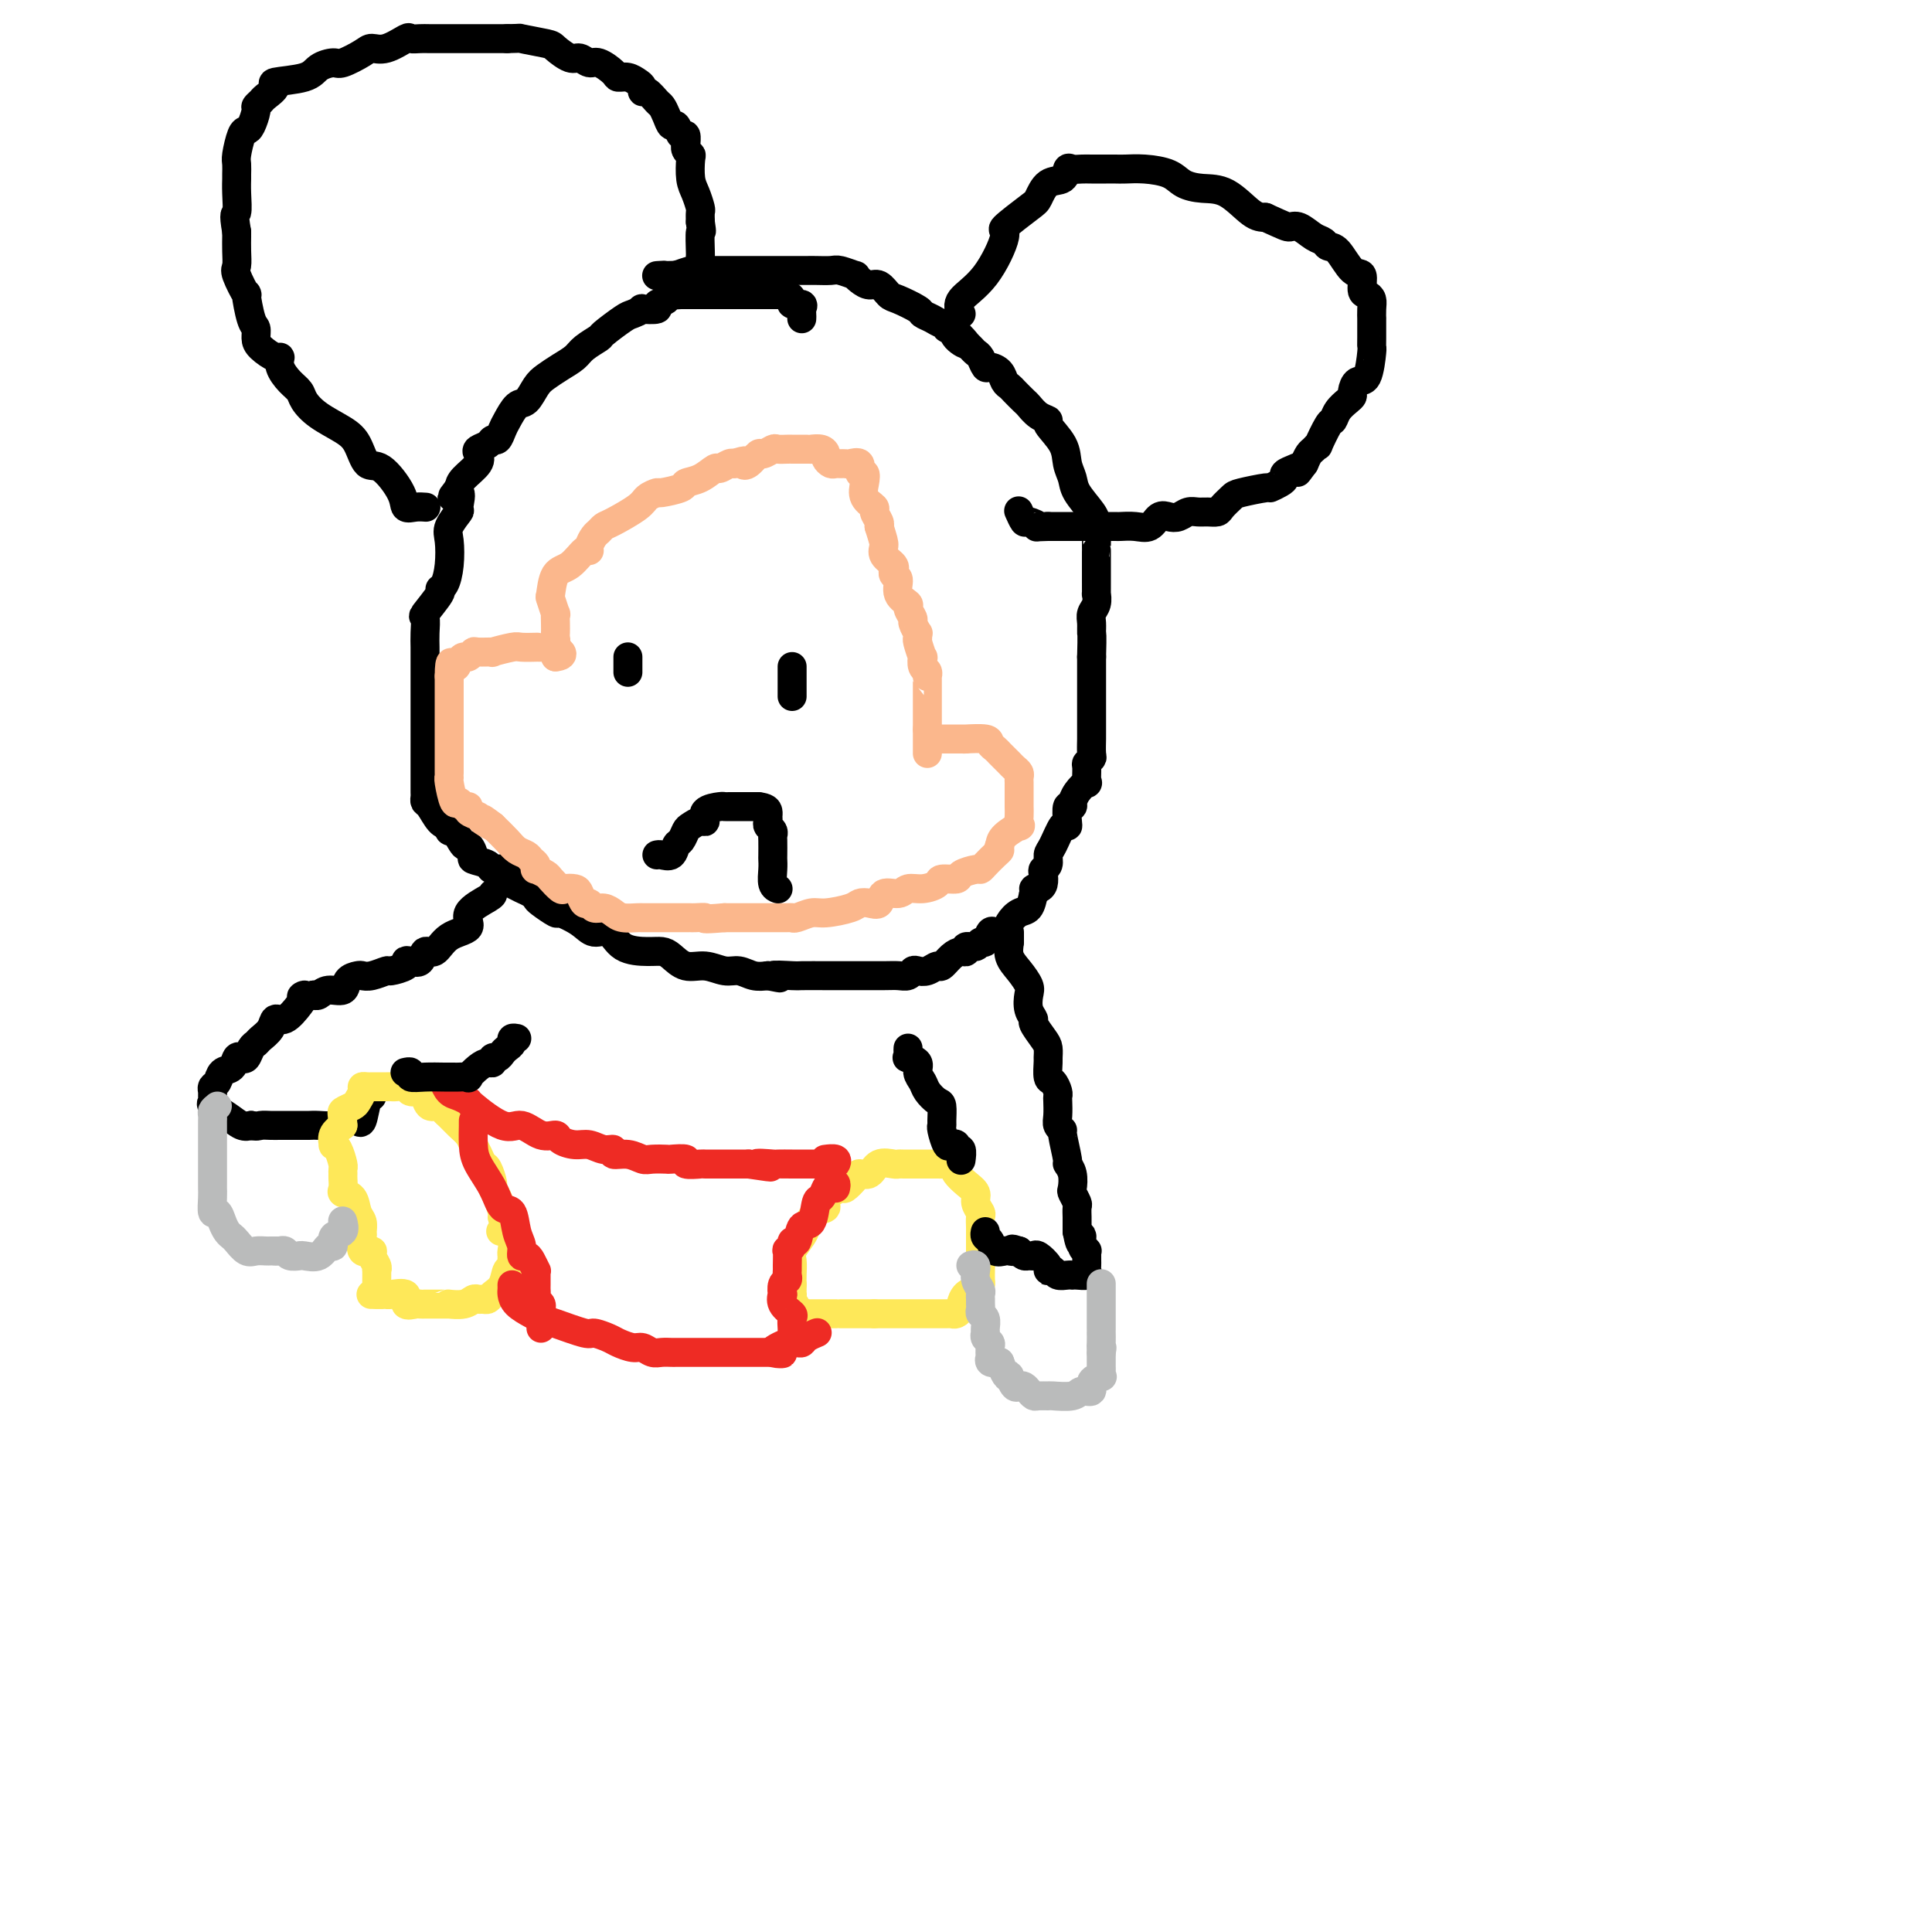 <svg viewBox='0 0 400 400' version='1.1' xmlns='http://www.w3.org/2000/svg' xmlns:xlink='http://www.w3.org/1999/xlink'><g fill='none' stroke='#000000' stroke-width='6' stroke-linecap='round' stroke-linejoin='round'><path d='M166,66c0.017,-0.341 0.033,-0.683 0,-1c-0.033,-0.317 -0.117,-0.611 0,-1c0.117,-0.389 0.435,-0.875 0,-1c-0.435,-0.125 -1.622,0.110 -2,0c-0.378,-0.110 0.053,-0.565 0,-1c-0.053,-0.435 -0.592,-0.849 -1,-1c-0.408,-0.151 -0.687,-0.041 -1,0c-0.313,0.041 -0.660,0.011 -1,0c-0.340,-0.011 -0.674,-0.003 -1,0c-0.326,0.003 -0.645,0.001 -1,0c-0.355,-0.001 -0.746,-0.000 -1,0c-0.254,0.000 -0.370,0.000 -1,0c-0.630,-0.000 -1.775,-0.000 -2,0c-0.225,0.000 0.471,0.000 0,0c-0.471,-0.000 -2.110,-0.000 -3,0c-0.890,0.000 -1.031,0.000 -1,0c0.031,-0.000 0.233,-0.000 0,0c-0.233,0.000 -0.902,0.000 -2,0c-1.098,-0.000 -2.624,-0.000 -3,0c-0.376,0.000 0.399,0.000 0,0c-0.399,-0.000 -1.971,-0.000 -3,0c-1.029,0.000 -1.514,0.000 -2,0'/><path d='M141,61c-3.948,0.182 -2.818,0.636 -3,1c-0.182,0.364 -1.677,0.637 -2,1c-0.323,0.363 0.527,0.816 0,1c-0.527,0.184 -2.429,0.098 -3,0c-0.571,-0.098 0.189,-0.210 0,0c-0.189,0.210 -1.329,0.742 -2,1c-0.671,0.258 -0.875,0.243 -2,1c-1.125,0.757 -3.172,2.286 -4,3c-0.828,0.714 -0.438,0.614 -1,1c-0.562,0.386 -2.076,1.257 -3,2c-0.924,0.743 -1.259,1.359 -2,2c-0.741,0.641 -1.889,1.308 -3,2c-1.111,0.692 -2.185,1.411 -3,2c-0.815,0.589 -1.370,1.049 -2,2c-0.630,0.951 -1.335,2.392 -2,3c-0.665,0.608 -1.292,0.383 -2,1c-0.708,0.617 -1.498,2.077 -2,3c-0.502,0.923 -0.716,1.308 -1,2c-0.284,0.692 -0.637,1.690 -1,2c-0.363,0.310 -0.735,-0.070 -1,0c-0.265,0.070 -0.421,0.589 -1,1c-0.579,0.411 -1.581,0.715 -2,1c-0.419,0.285 -0.257,0.551 0,1c0.257,0.449 0.608,1.083 0,2c-0.608,0.917 -2.174,2.119 -3,3c-0.826,0.881 -0.913,1.440 -1,2'/><path d='M95,101c-2.776,3.608 -0.716,1.128 0,1c0.716,-0.128 0.087,2.096 0,3c-0.087,0.904 0.366,0.487 0,1c-0.366,0.513 -1.553,1.955 -2,3c-0.447,1.045 -0.155,1.691 0,3c0.155,1.309 0.174,3.280 0,5c-0.174,1.720 -0.540,3.191 -1,4c-0.460,0.809 -1.013,0.958 -1,1c0.013,0.042 0.592,-0.021 0,1c-0.592,1.021 -2.355,3.127 -3,4c-0.645,0.873 -0.173,0.513 0,1c0.173,0.487 0.046,1.821 0,3c-0.046,1.179 -0.012,2.204 0,3c0.012,0.796 0.003,1.362 0,2c-0.003,0.638 -0.001,1.349 0,2c0.001,0.651 0.000,1.242 0,2c-0.000,0.758 -0.000,1.682 0,3c0.000,1.318 0.000,3.029 0,4c-0.000,0.971 -0.000,1.202 0,2c0.000,0.798 -0.000,2.162 0,3c0.000,0.838 0.000,1.148 0,2c-0.000,0.852 -0.000,2.245 0,3c0.000,0.755 0.000,0.870 0,1c-0.000,0.130 -0.001,0.273 0,1c0.001,0.727 0.002,2.038 0,3c-0.002,0.962 -0.009,1.575 0,2c0.009,0.425 0.033,0.664 0,1c-0.033,0.336 -0.122,0.771 0,1c0.122,0.229 0.456,0.254 1,1c0.544,0.746 1.298,2.213 2,3c0.702,0.787 1.351,0.893 2,1'/><path d='M93,171c0.742,1.206 0.098,1.219 0,1c-0.098,-0.219 0.349,-0.672 1,0c0.651,0.672 1.506,2.470 2,3c0.494,0.530 0.627,-0.208 1,0c0.373,0.208 0.987,1.360 1,2c0.013,0.640 -0.575,0.767 0,1c0.575,0.233 2.314,0.573 3,1c0.686,0.427 0.319,0.940 1,1c0.681,0.060 2.410,-0.335 3,0c0.590,0.335 0.043,1.400 0,2c-0.043,0.600 0.420,0.737 1,1c0.580,0.263 1.277,0.653 2,1c0.723,0.347 1.472,0.652 2,1c0.528,0.348 0.834,0.740 1,1c0.166,0.260 0.193,0.390 1,1c0.807,0.610 2.394,1.702 3,2c0.606,0.298 0.232,-0.197 1,0c0.768,0.197 2.677,1.086 4,2c1.323,0.914 2.059,1.852 3,2c0.941,0.148 2.086,-0.495 3,0c0.914,0.495 1.598,2.126 3,3c1.402,0.874 3.522,0.989 5,1c1.478,0.011 2.314,-0.084 3,0c0.686,0.084 1.222,0.347 2,1c0.778,0.653 1.797,1.695 3,2c1.203,0.305 2.590,-0.128 4,0c1.410,0.128 2.842,0.818 4,1c1.158,0.182 2.043,-0.143 3,0c0.957,0.143 1.988,0.755 3,1c1.012,0.245 2.006,0.122 3,0'/><path d='M159,202c4.637,0.928 1.231,0.249 1,0c-0.231,-0.249 2.714,-0.067 4,0c1.286,0.067 0.913,0.018 2,0c1.087,-0.018 3.636,-0.005 5,0c1.364,0.005 1.545,0.001 2,0c0.455,-0.001 1.185,-0.001 2,0c0.815,0.001 1.713,0.001 2,0c0.287,-0.001 -0.039,-0.004 1,0c1.039,0.004 3.444,0.015 5,0c1.556,-0.015 2.265,-0.055 3,0c0.735,0.055 1.496,0.207 2,0c0.504,-0.207 0.750,-0.772 1,-1c0.250,-0.228 0.504,-0.120 1,0c0.496,0.120 1.236,0.252 2,0c0.764,-0.252 1.554,-0.890 2,-1c0.446,-0.110 0.548,0.306 1,0c0.452,-0.306 1.252,-1.335 2,-2c0.748,-0.665 1.443,-0.967 2,-1c0.557,-0.033 0.975,0.203 1,0c0.025,-0.203 -0.344,-0.847 0,-1c0.344,-0.153 1.402,0.183 2,0c0.598,-0.183 0.738,-0.887 1,-1c0.262,-0.113 0.648,0.363 1,0c0.352,-0.363 0.671,-1.567 1,-2c0.329,-0.433 0.668,-0.095 1,0c0.332,0.095 0.656,-0.053 1,0c0.344,0.053 0.708,0.307 1,0c0.292,-0.307 0.511,-1.175 1,-2c0.489,-0.825 1.247,-1.607 2,-2c0.753,-0.393 1.501,-0.398 2,-1c0.499,-0.602 0.750,-1.801 1,-3'/><path d='M214,185c0.883,-1.473 0.092,-1.154 0,-1c-0.092,0.154 0.515,0.144 1,0c0.485,-0.144 0.847,-0.424 1,-1c0.153,-0.576 0.095,-1.450 0,-2c-0.095,-0.550 -0.229,-0.775 0,-1c0.229,-0.225 0.822,-0.449 1,-1c0.178,-0.551 -0.057,-1.430 0,-2c0.057,-0.570 0.407,-0.830 1,-2c0.593,-1.170 1.431,-3.251 2,-4c0.569,-0.749 0.871,-0.166 1,0c0.129,0.166 0.087,-0.084 0,-1c-0.087,-0.916 -0.218,-2.500 0,-3c0.218,-0.500 0.784,0.082 1,0c0.216,-0.082 0.082,-0.828 0,-1c-0.082,-0.172 -0.113,0.231 0,0c0.113,-0.231 0.369,-1.094 1,-2c0.631,-0.906 1.637,-1.854 2,-2c0.363,-0.146 0.083,0.510 0,0c-0.083,-0.510 0.030,-2.186 0,-3c-0.030,-0.814 -0.204,-0.767 0,-1c0.204,-0.233 0.787,-0.747 1,-1c0.213,-0.253 0.057,-0.245 0,-1c-0.057,-0.755 -0.015,-2.271 0,-3c0.015,-0.729 0.004,-0.669 0,-1c-0.004,-0.331 -0.001,-1.052 0,-2c0.001,-0.948 0.000,-2.122 0,-3c-0.000,-0.878 -0.000,-1.459 0,-2c0.000,-0.541 0.000,-1.042 0,-2c-0.000,-0.958 -0.000,-2.373 0,-3c0.000,-0.627 0.000,-0.465 0,-1c-0.000,-0.535 -0.000,-1.768 0,-3'/><path d='M226,136c0.150,-5.060 0.026,-4.709 0,-5c-0.026,-0.291 0.046,-1.225 0,-2c-0.046,-0.775 -0.208,-1.391 0,-2c0.208,-0.609 0.788,-1.211 1,-2c0.212,-0.789 0.057,-1.767 0,-2c-0.057,-0.233 -0.015,0.277 0,0c0.015,-0.277 0.004,-1.341 0,-3c-0.004,-1.659 -0.002,-3.913 0,-5c0.002,-1.087 0.004,-1.008 0,-1c-0.004,0.008 -0.014,-0.056 0,-1c0.014,-0.944 0.053,-2.769 0,-4c-0.053,-1.231 -0.197,-1.868 -1,-3c-0.803,-1.132 -2.265,-2.759 -3,-4c-0.735,-1.241 -0.742,-2.097 -1,-3c-0.258,-0.903 -0.768,-1.851 -1,-3c-0.232,-1.149 -0.184,-2.497 -1,-4c-0.816,-1.503 -2.494,-3.161 -3,-4c-0.506,-0.839 0.159,-0.858 0,-1c-0.159,-0.142 -1.142,-0.405 -2,-1c-0.858,-0.595 -1.592,-1.520 -2,-2c-0.408,-0.480 -0.489,-0.513 -1,-1c-0.511,-0.487 -1.450,-1.427 -2,-2c-0.550,-0.573 -0.711,-0.779 -1,-1c-0.289,-0.221 -0.707,-0.458 -1,-1c-0.293,-0.542 -0.460,-1.388 -1,-2c-0.540,-0.612 -1.454,-0.990 -2,-1c-0.546,-0.010 -0.724,0.348 -1,0c-0.276,-0.348 -0.651,-1.403 -1,-2c-0.349,-0.597 -0.671,-0.738 -1,-1c-0.329,-0.262 -0.665,-0.646 -1,-1c-0.335,-0.354 -0.667,-0.677 -1,-1'/><path d='M200,71c-2.984,-3.222 -0.445,-0.776 0,0c0.445,0.776 -1.204,-0.117 -2,-1c-0.796,-0.883 -0.741,-1.756 -1,-2c-0.259,-0.244 -0.833,0.142 -1,0c-0.167,-0.142 0.074,-0.810 0,-1c-0.074,-0.190 -0.464,0.100 -1,0c-0.536,-0.100 -1.218,-0.589 -2,-1c-0.782,-0.411 -1.666,-0.745 -2,-1c-0.334,-0.255 -0.120,-0.432 -1,-1c-0.880,-0.568 -2.855,-1.528 -4,-2c-1.145,-0.472 -1.460,-0.456 -2,-1c-0.540,-0.544 -1.305,-1.647 -2,-2c-0.695,-0.353 -1.321,0.045 -2,0c-0.679,-0.045 -1.413,-0.534 -2,-1c-0.587,-0.466 -1.029,-0.909 -1,-1c0.029,-0.091 0.528,0.172 0,0c-0.528,-0.172 -2.084,-0.778 -3,-1c-0.916,-0.222 -1.190,-0.059 -2,0c-0.810,0.059 -2.154,0.016 -3,0c-0.846,-0.016 -1.194,-0.004 -2,0c-0.806,0.004 -2.070,0.001 -3,0c-0.930,-0.001 -1.527,-0.000 -2,0c-0.473,0.000 -0.822,0.000 -2,0c-1.178,-0.000 -3.186,-0.000 -4,0c-0.814,0.000 -0.436,0.000 -1,0c-0.564,-0.000 -2.072,-0.001 -3,0c-0.928,0.001 -1.276,0.003 -2,0c-0.724,-0.003 -1.823,-0.011 -3,0c-1.177,0.011 -2.432,0.041 -3,0c-0.568,-0.041 -0.448,-0.155 -1,0c-0.552,0.155 -1.776,0.577 -3,1'/><path d='M140,57c-5.956,0.156 -3.844,0.044 -3,0c0.844,-0.044 0.422,-0.022 0,0'/><path d='M88,105c0.167,0.014 0.333,0.027 0,0c-0.333,-0.027 -1.167,-0.095 -2,0c-0.833,0.095 -1.665,0.352 -2,0c-0.335,-0.352 -0.174,-1.315 -1,-3c-0.826,-1.685 -2.640,-4.092 -4,-5c-1.360,-0.908 -2.266,-0.316 -3,-1c-0.734,-0.684 -1.295,-2.645 -2,-4c-0.705,-1.355 -1.553,-2.105 -3,-3c-1.447,-0.895 -3.491,-1.934 -5,-3c-1.509,-1.066 -2.481,-2.160 -3,-3c-0.519,-0.840 -0.585,-1.425 -1,-2c-0.415,-0.575 -1.179,-1.141 -2,-2c-0.821,-0.859 -1.698,-2.012 -2,-3c-0.302,-0.988 -0.028,-1.813 0,-2c0.028,-0.187 -0.191,0.263 -1,0c-0.809,-0.263 -2.207,-1.239 -3,-2c-0.793,-0.761 -0.981,-1.307 -1,-2c-0.019,-0.693 0.131,-1.534 0,-2c-0.131,-0.466 -0.543,-0.557 -1,-2c-0.457,-1.443 -0.960,-4.237 -1,-5c-0.040,-0.763 0.381,0.507 0,0c-0.381,-0.507 -1.566,-2.791 -2,-4c-0.434,-1.209 -0.116,-1.345 0,-2c0.116,-0.655 0.031,-1.830 0,-3c-0.031,-1.170 -0.009,-2.334 0,-3c0.009,-0.666 0.004,-0.833 0,-1'/><path d='M49,48c-0.773,-4.422 -0.207,-3.479 0,-4c0.207,-0.521 0.055,-2.508 0,-4c-0.055,-1.492 -0.012,-2.491 0,-3c0.012,-0.509 -0.008,-0.528 0,-1c0.008,-0.472 0.043,-1.395 0,-2c-0.043,-0.605 -0.165,-0.891 0,-2c0.165,-1.109 0.618,-3.043 1,-4c0.382,-0.957 0.694,-0.939 1,-1c0.306,-0.061 0.605,-0.200 1,-1c0.395,-0.800 0.885,-2.259 1,-3c0.115,-0.741 -0.146,-0.762 0,-1c0.146,-0.238 0.701,-0.693 1,-1c0.299,-0.307 0.344,-0.467 1,-1c0.656,-0.533 1.923,-1.439 2,-2c0.077,-0.561 -1.037,-0.775 0,-1c1.037,-0.225 4.225,-0.459 6,-1c1.775,-0.541 2.138,-1.389 3,-2c0.862,-0.611 2.224,-0.985 3,-1c0.776,-0.015 0.965,0.328 2,0c1.035,-0.328 2.917,-1.328 4,-2c1.083,-0.672 1.368,-1.017 2,-1c0.632,0.017 1.609,0.397 3,0c1.391,-0.397 3.194,-1.570 4,-2c0.806,-0.430 0.615,-0.115 1,0c0.385,0.115 1.347,0.031 2,0c0.653,-0.031 0.997,-0.008 2,0c1.003,0.008 2.667,0.002 4,0c1.333,-0.002 2.337,-0.001 3,0c0.663,0.001 0.986,0.000 2,0c1.014,-0.000 2.718,-0.000 4,0c1.282,0.000 2.141,0.000 3,0'/><path d='M105,8c3.646,-0.053 2.261,-0.187 3,0c0.739,0.187 3.602,0.695 5,1c1.398,0.305 1.332,0.406 2,1c0.668,0.594 2.071,1.682 3,2c0.929,0.318 1.386,-0.135 2,0c0.614,0.135 1.386,0.858 2,1c0.614,0.142 1.071,-0.299 2,0c0.929,0.299 2.330,1.337 3,2c0.670,0.663 0.610,0.953 1,1c0.390,0.047 1.231,-0.147 2,0c0.769,0.147 1.467,0.635 2,1c0.533,0.365 0.902,0.608 1,1c0.098,0.392 -0.076,0.934 0,1c0.076,0.066 0.402,-0.342 1,0c0.598,0.342 1.470,1.434 2,2c0.530,0.566 0.719,0.605 1,1c0.281,0.395 0.653,1.148 1,2c0.347,0.852 0.667,1.805 1,2c0.333,0.195 0.678,-0.369 1,0c0.322,0.369 0.621,1.671 1,2c0.379,0.329 0.837,-0.315 1,0c0.163,0.315 0.030,1.587 0,2c-0.030,0.413 0.044,-0.034 0,0c-0.044,0.034 -0.205,0.550 0,1c0.205,0.450 0.777,0.835 1,1c0.223,0.165 0.098,0.109 0,1c-0.098,0.891 -0.170,2.728 0,4c0.170,1.272 0.582,1.980 1,3c0.418,1.020 0.843,2.351 1,3c0.157,0.649 0.045,0.614 0,1c-0.045,0.386 -0.022,1.193 0,2'/><path d='M145,46c0.464,3.003 0.124,1.511 0,2c-0.124,0.489 -0.033,2.958 0,4c0.033,1.042 0.009,0.658 0,1c-0.009,0.342 -0.002,1.411 0,2c0.002,0.589 0.001,0.697 0,1c-0.001,0.303 -0.000,0.801 0,1c0.000,0.199 0.000,0.100 0,0'/><path d='M199,65c-0.435,-0.936 -0.870,-1.872 0,-3c0.870,-1.128 3.045,-2.447 5,-5c1.955,-2.553 3.692,-6.341 4,-8c0.308,-1.659 -0.811,-1.189 0,-2c0.811,-0.811 3.551,-2.904 5,-4c1.449,-1.096 1.606,-1.194 2,-2c0.394,-0.806 1.026,-2.321 2,-3c0.974,-0.679 2.290,-0.522 3,-1c0.710,-0.478 0.813,-1.592 1,-2c0.187,-0.408 0.459,-0.109 1,0c0.541,0.109 1.351,0.029 2,0c0.649,-0.029 1.137,-0.008 2,0c0.863,0.008 2.100,0.004 3,0c0.900,-0.004 1.461,-0.009 2,0c0.539,0.009 1.056,0.030 2,0c0.944,-0.030 2.316,-0.113 4,0c1.684,0.113 3.679,0.423 5,1c1.321,0.577 1.967,1.423 3,2c1.033,0.577 2.452,0.887 4,1c1.548,0.113 3.224,0.031 5,1c1.776,0.969 3.650,2.991 5,4c1.350,1.009 2.175,1.004 3,1'/><path d='M262,45c4.146,1.875 4.511,2.061 5,2c0.489,-0.061 1.103,-0.370 2,0c0.897,0.370 2.078,1.421 3,2c0.922,0.579 1.586,0.688 2,1c0.414,0.312 0.580,0.826 1,1c0.420,0.174 1.096,0.008 2,1c0.904,0.992 2.036,3.144 3,4c0.964,0.856 1.761,0.417 2,1c0.239,0.583 -0.080,2.189 0,3c0.080,0.811 0.557,0.827 1,1c0.443,0.173 0.851,0.504 1,1c0.149,0.496 0.040,1.156 0,2c-0.040,0.844 -0.010,1.871 0,2c0.010,0.129 0.001,-0.641 0,0c-0.001,0.641 0.007,2.692 0,4c-0.007,1.308 -0.030,1.874 0,2c0.030,0.126 0.114,-0.187 0,1c-0.114,1.187 -0.425,3.876 -1,5c-0.575,1.124 -1.415,0.685 -2,1c-0.585,0.315 -0.917,1.384 -1,2c-0.083,0.616 0.081,0.777 0,1c-0.081,0.223 -0.408,0.506 -1,1c-0.592,0.494 -1.450,1.200 -2,2c-0.550,0.800 -0.791,1.696 -1,2c-0.209,0.304 -0.385,0.017 -1,1c-0.615,0.983 -1.670,3.236 -2,4c-0.330,0.764 0.066,0.040 0,0c-0.066,-0.040 -0.595,0.605 -1,1c-0.405,0.395 -0.687,0.542 -1,1c-0.313,0.458 -0.656,1.229 -1,2'/><path d='M270,96c-2.210,3.024 -1.235,1.583 -1,1c0.235,-0.583 -0.271,-0.310 -1,0c-0.729,0.310 -1.683,0.657 -2,1c-0.317,0.343 0.003,0.684 0,1c-0.003,0.316 -0.328,0.609 -1,1c-0.672,0.391 -1.690,0.882 -2,1c-0.310,0.118 0.086,-0.136 -1,0c-1.086,0.136 -3.656,0.663 -5,1c-1.344,0.337 -1.462,0.483 -2,1c-0.538,0.517 -1.495,1.406 -2,2c-0.505,0.594 -0.558,0.895 -1,1c-0.442,0.105 -1.273,0.015 -2,0c-0.727,-0.015 -1.350,0.047 -2,0c-0.650,-0.047 -1.328,-0.201 -2,0c-0.672,0.201 -1.337,0.758 -2,1c-0.663,0.242 -1.323,0.170 -2,0c-0.677,-0.170 -1.371,-0.438 -2,0c-0.629,0.438 -1.195,1.581 -2,2c-0.805,0.419 -1.851,0.112 -3,0c-1.149,-0.112 -2.402,-0.030 -3,0c-0.598,0.030 -0.542,0.008 -1,0c-0.458,-0.008 -1.431,-0.002 -2,0c-0.569,0.002 -0.733,0.001 -1,0c-0.267,-0.001 -0.638,-0.000 -1,0c-0.362,0.000 -0.715,0.000 -1,0c-0.285,-0.000 -0.500,-0.000 -1,0c-0.500,0.000 -1.283,0.000 -2,0c-0.717,-0.000 -1.367,-0.000 -2,0c-0.633,0.000 -1.247,0.000 -2,0c-0.753,-0.000 -1.644,-0.000 -2,0c-0.356,0.000 -0.178,0.000 0,0'/><path d='M217,109c-3.592,0.069 -2.073,0.242 -2,0c0.073,-0.242 -1.300,-0.900 -2,-1c-0.700,-0.100 -0.727,0.358 -1,0c-0.273,-0.358 -0.792,-1.531 -1,-2c-0.208,-0.469 -0.104,-0.235 0,0'/><path d='M102,185c0.057,0.165 0.115,0.329 -1,1c-1.115,0.671 -3.402,1.848 -4,3c-0.598,1.152 0.493,2.278 0,3c-0.493,0.722 -2.569,1.041 -4,2c-1.431,0.959 -2.216,2.557 -3,3c-0.784,0.443 -1.566,-0.271 -2,0c-0.434,0.271 -0.520,1.527 -1,2c-0.480,0.473 -1.356,0.164 -2,0c-0.644,-0.164 -1.058,-0.184 -1,0c0.058,0.184 0.587,0.571 0,1c-0.587,0.429 -2.289,0.899 -3,1c-0.711,0.101 -0.432,-0.167 -1,0c-0.568,0.167 -1.982,0.771 -3,1c-1.018,0.229 -1.641,0.085 -2,0c-0.359,-0.085 -0.453,-0.110 -1,0c-0.547,0.110 -1.547,0.355 -2,1c-0.453,0.645 -0.358,1.688 -1,2c-0.642,0.312 -2.019,-0.108 -3,0c-0.981,0.108 -1.566,0.745 -2,1c-0.434,0.255 -0.717,0.127 -1,0'/><path d='M65,206c-3.836,1.012 -2.427,0.042 -2,0c0.427,-0.042 -0.127,0.843 -1,2c-0.873,1.157 -2.065,2.586 -3,3c-0.935,0.414 -1.612,-0.189 -2,0c-0.388,0.189 -0.485,1.168 -1,2c-0.515,0.832 -1.447,1.516 -2,2c-0.553,0.484 -0.726,0.769 -1,1c-0.274,0.231 -0.650,0.409 -1,1c-0.350,0.591 -0.675,1.596 -1,2c-0.325,0.404 -0.650,0.206 -1,0c-0.350,-0.206 -0.724,-0.420 -1,0c-0.276,0.420 -0.452,1.475 -1,2c-0.548,0.525 -1.468,0.522 -2,1c-0.532,0.478 -0.678,1.438 -1,2c-0.322,0.562 -0.821,0.727 -1,1c-0.179,0.273 -0.039,0.653 0,1c0.039,0.347 -0.022,0.661 0,1c0.022,0.339 0.127,0.704 0,1c-0.127,0.296 -0.488,0.523 0,1c0.488,0.477 1.824,1.205 3,2c1.176,0.795 2.193,1.656 3,2c0.807,0.344 1.403,0.172 2,0'/><path d='M52,233c1.131,0.309 1.458,0.083 2,0c0.542,-0.083 1.301,-0.022 2,0c0.699,0.022 1.340,0.006 2,0c0.660,-0.006 1.339,-0.000 2,0c0.661,0.000 1.304,-0.004 2,0c0.696,0.004 1.443,0.015 2,0c0.557,-0.015 0.923,-0.058 2,0c1.077,0.058 2.866,0.215 4,0c1.134,-0.215 1.613,-0.804 2,-1c0.387,-0.196 0.682,-0.000 1,0c0.318,0.000 0.660,-0.196 1,0c0.340,0.196 0.679,0.785 1,0c0.321,-0.785 0.625,-2.942 1,-4c0.375,-1.058 0.821,-1.017 1,-1c0.179,0.017 0.089,0.008 0,0'/></g>
<g fill='none' stroke='#FEE859' stroke-width='6' stroke-linecap='round' stroke-linejoin='round'><path d='M78,268c0.001,-0.794 0.001,-1.588 0,-2c-0.001,-0.412 -0.005,-0.442 0,-1c0.005,-0.558 0.017,-1.642 0,-2c-0.017,-0.358 -0.065,0.012 0,0c0.065,-0.012 0.242,-0.406 0,-1c-0.242,-0.594 -0.902,-1.387 -1,-2c-0.098,-0.613 0.367,-1.046 0,-1c-0.367,0.046 -1.566,0.572 -2,0c-0.434,-0.572 -0.104,-2.241 0,-3c0.104,-0.759 -0.018,-0.609 0,-1c0.018,-0.391 0.177,-1.322 0,-2c-0.177,-0.678 -0.688,-1.103 -1,-2c-0.312,-0.897 -0.423,-2.268 -1,-3c-0.577,-0.732 -1.619,-0.827 -2,-1c-0.381,-0.173 -0.101,-0.426 0,-1c0.101,-0.574 0.024,-1.471 0,-2c-0.024,-0.529 0.004,-0.692 0,-1c-0.004,-0.308 -0.039,-0.760 0,-1c0.039,-0.240 0.153,-0.266 0,-1c-0.153,-0.734 -0.571,-2.175 -1,-3c-0.429,-0.825 -0.867,-1.036 -1,-1c-0.133,0.036 0.041,0.317 0,0c-0.041,-0.317 -0.297,-1.234 0,-2c0.297,-0.766 1.149,-1.383 2,-2'/><path d='M71,233c-0.110,-2.639 -0.384,-2.735 0,-3c0.384,-0.265 1.426,-0.698 2,-1c0.574,-0.302 0.679,-0.473 1,-1c0.321,-0.527 0.859,-1.409 1,-2c0.141,-0.591 -0.113,-0.890 0,-1c0.113,-0.110 0.594,-0.029 1,0c0.406,0.029 0.738,0.008 1,0c0.262,-0.008 0.456,-0.003 1,0c0.544,0.003 1.440,0.005 2,0c0.560,-0.005 0.784,-0.016 1,0c0.216,0.016 0.425,0.058 1,0c0.575,-0.058 1.515,-0.218 2,0c0.485,0.218 0.515,0.814 1,1c0.485,0.186 1.426,-0.038 2,0c0.574,0.038 0.783,0.338 1,1c0.217,0.662 0.442,1.686 1,2c0.558,0.314 1.449,-0.082 2,0c0.551,0.082 0.764,0.641 1,1c0.236,0.359 0.497,0.519 1,1c0.503,0.481 1.248,1.285 2,2c0.752,0.715 1.511,1.341 2,2c0.489,0.659 0.709,1.350 1,2c0.291,0.650 0.651,1.259 1,2c0.349,0.741 0.685,1.615 1,2c0.315,0.385 0.610,0.282 1,1c0.390,0.718 0.875,2.259 1,3c0.125,0.741 -0.111,0.683 0,1c0.111,0.317 0.568,1.008 1,2c0.432,0.992 0.838,2.283 1,3c0.162,0.717 0.081,0.858 0,1'/><path d='M104,252c1.115,3.313 0.404,3.096 0,3c-0.404,-0.096 -0.501,-0.072 0,0c0.501,0.072 1.599,0.192 2,1c0.401,0.808 0.104,2.305 0,3c-0.104,0.695 -0.016,0.588 0,1c0.016,0.412 -0.041,1.343 0,2c0.041,0.657 0.180,1.042 0,1c-0.180,-0.042 -0.678,-0.509 -1,0c-0.322,0.509 -0.468,1.993 -1,3c-0.532,1.007 -1.452,1.537 -2,2c-0.548,0.463 -0.726,0.860 -1,1c-0.274,0.140 -0.645,0.023 -1,0c-0.355,-0.023 -0.693,0.046 -1,0c-0.307,-0.046 -0.583,-0.209 -1,0c-0.417,0.209 -0.977,0.788 -2,1c-1.023,0.212 -2.510,0.057 -3,0c-0.490,-0.057 0.019,-0.015 0,0c-0.019,0.015 -0.564,0.004 -1,0c-0.436,-0.004 -0.761,-0.001 -1,0c-0.239,0.001 -0.391,-0.000 -1,0c-0.609,0.000 -1.674,0.002 -2,0c-0.326,-0.002 0.087,-0.008 0,0c-0.087,0.008 -0.675,0.030 -1,0c-0.325,-0.030 -0.388,-0.113 -1,0c-0.612,0.113 -1.775,0.423 -2,0c-0.225,-0.423 0.486,-1.577 0,-2c-0.486,-0.423 -2.169,-0.114 -3,0c-0.831,0.114 -0.809,0.033 -1,0c-0.191,-0.033 -0.596,-0.016 -1,0'/><path d='M79,268c-3.833,0.000 -1.917,0.000 0,0'/><path d='M164,266c-0.015,-0.545 -0.030,-1.089 0,-2c0.030,-0.911 0.104,-2.188 0,-3c-0.104,-0.812 -0.388,-1.158 0,-2c0.388,-0.842 1.446,-2.178 2,-3c0.554,-0.822 0.604,-1.128 1,-2c0.396,-0.872 1.138,-2.309 2,-3c0.862,-0.691 1.846,-0.636 2,-1c0.154,-0.364 -0.521,-1.145 0,-2c0.521,-0.855 2.237,-1.782 3,-2c0.763,-0.218 0.573,0.274 1,0c0.427,-0.274 1.470,-1.313 2,-2c0.530,-0.687 0.548,-1.021 1,-1c0.452,0.021 1.338,0.398 2,0c0.662,-0.398 1.101,-1.571 2,-2c0.899,-0.429 2.257,-0.115 3,0c0.743,0.115 0.870,0.031 1,0c0.130,-0.031 0.262,-0.008 1,0c0.738,0.008 2.083,0.002 3,0c0.917,-0.002 1.405,-0.001 2,0c0.595,0.001 1.298,0.000 2,0'/><path d='M194,241c2.190,0.014 1.664,0.048 2,0c0.336,-0.048 1.534,-0.179 2,0c0.466,0.179 0.201,0.666 0,1c-0.201,0.334 -0.337,0.513 0,1c0.337,0.487 1.148,1.281 2,2c0.852,0.719 1.745,1.363 2,2c0.255,0.637 -0.128,1.268 0,2c0.128,0.732 0.766,1.564 1,2c0.234,0.436 0.063,0.477 0,1c-0.063,0.523 -0.017,1.529 0,2c0.017,0.471 0.004,0.406 0,1c-0.004,0.594 -0.001,1.847 0,3c0.001,1.153 -0.002,2.207 0,3c0.002,0.793 0.008,1.325 0,2c-0.008,0.675 -0.031,1.494 0,2c0.031,0.506 0.114,0.699 0,1c-0.114,0.301 -0.426,0.711 -1,1c-0.574,0.289 -1.411,0.456 -2,1c-0.589,0.544 -0.930,1.466 -1,2c-0.070,0.534 0.129,0.679 0,1c-0.129,0.321 -0.587,0.818 -1,1c-0.413,0.182 -0.780,0.049 -1,0c-0.220,-0.049 -0.293,-0.013 -1,0c-0.707,0.013 -2.048,0.003 -3,0c-0.952,-0.003 -1.515,-0.001 -2,0c-0.485,0.001 -0.893,0.000 -2,0c-1.107,-0.000 -2.913,-0.000 -4,0c-1.087,0.000 -1.453,0.000 -2,0c-0.547,-0.000 -1.273,-0.000 -2,0'/><path d='M181,272c-2.696,0.000 -1.936,0.000 -2,0c-0.064,-0.000 -0.951,-0.000 -2,0c-1.049,0.000 -2.260,0.000 -3,0c-0.740,-0.000 -1.010,-0.000 -1,0c0.010,0.000 0.300,0.000 0,0c-0.300,-0.000 -1.190,-0.001 -2,0c-0.810,0.001 -1.539,0.003 -2,0c-0.461,-0.003 -0.653,-0.011 -1,0c-0.347,0.011 -0.849,0.041 -1,0c-0.151,-0.041 0.051,-0.154 0,0c-0.051,0.154 -0.353,0.574 -1,0c-0.647,-0.574 -1.637,-2.144 -2,-3c-0.363,-0.856 -0.097,-1.000 0,-1c0.097,0.000 0.026,0.144 0,0c-0.026,-0.144 -0.007,-0.577 0,-1c0.007,-0.423 0.002,-0.835 0,-1c-0.002,-0.165 -0.001,-0.082 0,0'/></g>
<g fill='none' stroke='#EE2B24' stroke-width='6' stroke-linecap='round' stroke-linejoin='round'><path d='M93,224c-0.492,-0.205 -0.985,-0.409 -1,0c-0.015,0.409 0.446,1.432 1,2c0.554,0.568 1.200,0.682 2,1c0.800,0.318 1.753,0.839 2,1c0.247,0.161 -0.214,-0.038 1,1c1.214,1.038 4.102,3.314 6,4c1.898,0.686 2.805,-0.219 4,0c1.195,0.219 2.679,1.560 4,2c1.321,0.440 2.478,-0.022 3,0c0.522,0.022 0.407,0.527 1,1c0.593,0.473 1.894,0.916 3,1c1.106,0.084 2.018,-0.189 3,0c0.982,0.189 2.035,0.839 3,1c0.965,0.161 1.843,-0.167 2,0c0.157,0.167 -0.406,0.829 0,1c0.406,0.171 1.780,-0.150 3,0c1.220,0.150 2.287,0.771 3,1c0.713,0.229 1.074,0.065 2,0c0.926,-0.065 2.417,-0.032 3,0c0.583,0.032 0.258,0.061 1,0c0.742,-0.061 2.552,-0.212 3,0c0.448,0.212 -0.466,0.789 0,1c0.466,0.211 2.314,0.057 3,0c0.686,-0.057 0.212,-0.015 1,0c0.788,0.015 2.840,0.004 4,0c1.160,-0.004 1.428,-0.001 2,0c0.572,0.001 1.449,0.000 2,0c0.551,-0.000 0.775,-0.000 1,0'/><path d='M155,241c8.164,1.238 3.074,0.332 2,0c-1.074,-0.332 1.867,-0.089 3,0c1.133,0.089 0.459,0.024 1,0c0.541,-0.024 2.299,-0.007 3,0c0.701,0.007 0.345,0.003 1,0c0.655,-0.003 2.321,-0.005 3,0c0.679,0.005 0.371,0.015 1,0c0.629,-0.015 2.196,-0.057 3,0c0.804,0.057 0.844,0.211 1,0c0.156,-0.211 0.427,-0.788 0,-1c-0.427,-0.212 -1.550,-0.061 -2,0c-0.450,0.061 -0.225,0.030 0,0'/><path d='M106,266c0.009,0.356 0.019,0.711 0,1c-0.019,0.289 -0.066,0.510 0,1c0.066,0.490 0.246,1.249 1,2c0.754,0.751 2.084,1.493 3,2c0.916,0.507 1.418,0.780 2,1c0.582,0.220 1.243,0.387 3,1c1.757,0.613 4.610,1.671 6,2c1.390,0.329 1.317,-0.070 2,0c0.683,0.070 2.122,0.611 3,1c0.878,0.389 1.193,0.626 2,1c0.807,0.374 2.104,0.885 3,1c0.896,0.115 1.391,-0.165 2,0c0.609,0.165 1.334,0.776 2,1c0.666,0.224 1.275,0.060 2,0c0.725,-0.060 1.565,-0.016 2,0c0.435,0.016 0.464,0.004 1,0c0.536,-0.004 1.579,-0.001 2,0c0.421,0.001 0.220,0.000 1,0c0.780,-0.000 2.541,-0.000 3,0c0.459,0.000 -0.385,0.000 0,0c0.385,-0.000 2.001,-0.000 3,0c0.999,0.000 1.383,0.000 2,0c0.617,-0.000 1.466,-0.000 2,0c0.534,0.000 0.751,0.000 1,0c0.249,-0.000 0.529,-0.000 1,0c0.471,0.000 1.135,0.000 2,0c0.865,-0.000 1.933,-0.000 3,0'/><path d='M160,280c4.317,0.276 0.610,0.467 0,0c-0.610,-0.467 1.877,-1.592 3,-2c1.123,-0.408 0.883,-0.099 1,0c0.117,0.099 0.592,-0.012 1,0c0.408,0.012 0.750,0.147 1,0c0.250,-0.147 0.407,-0.575 1,-1c0.593,-0.425 1.621,-0.845 2,-1c0.379,-0.155 0.108,-0.044 0,0c-0.108,0.044 -0.054,0.022 0,0'/><path d='M173,246c0.089,-0.409 0.178,-0.817 0,-1c-0.178,-0.183 -0.624,-0.139 -1,0c-0.376,0.139 -0.682,0.374 -1,1c-0.318,0.626 -0.648,1.643 -1,2c-0.352,0.357 -0.725,0.053 -1,1c-0.275,0.947 -0.451,3.146 -1,4c-0.549,0.854 -1.471,0.363 -2,1c-0.529,0.637 -0.663,2.403 -1,3c-0.337,0.597 -0.875,0.027 -1,0c-0.125,-0.027 0.163,0.489 0,1c-0.163,0.511 -0.776,1.015 -1,1c-0.224,-0.015 -0.059,-0.551 0,0c0.059,0.551 0.012,2.188 0,3c-0.012,0.812 0.011,0.800 0,1c-0.011,0.200 -0.055,0.612 0,1c0.055,0.388 0.209,0.751 0,1c-0.209,0.249 -0.780,0.385 -1,1c-0.220,0.615 -0.087,1.708 0,2c0.087,0.292 0.128,-0.216 0,0c-0.128,0.216 -0.427,1.158 0,2c0.427,0.842 1.578,1.585 2,2c0.422,0.415 0.113,0.503 0,1c-0.113,0.497 -0.030,1.403 0,2c0.030,0.597 0.009,0.885 0,1c-0.009,0.115 -0.004,0.058 0,0'/><path d='M98,232c-0.002,0.520 -0.005,1.040 0,1c0.005,-0.040 0.017,-0.641 0,0c-0.017,0.641 -0.064,2.522 0,4c0.064,1.478 0.241,2.552 1,4c0.759,1.448 2.102,3.269 3,5c0.898,1.731 1.350,3.372 2,4c0.650,0.628 1.498,0.245 2,1c0.502,0.755 0.659,2.649 1,4c0.341,1.351 0.866,2.159 1,3c0.134,0.841 -0.122,1.713 0,2c0.122,0.287 0.621,-0.012 1,0c0.379,0.012 0.637,0.336 1,1c0.363,0.664 0.829,1.669 1,2c0.171,0.331 0.046,-0.014 0,0c-0.046,0.014 -0.013,0.385 0,1c0.013,0.615 0.007,1.474 0,2c-0.007,0.526 -0.016,0.719 0,1c0.016,0.281 0.057,0.652 0,1c-0.057,0.348 -0.211,0.674 0,1c0.211,0.326 0.789,0.651 1,1c0.211,0.349 0.057,0.721 0,1c-0.057,0.279 -0.015,0.467 0,1c0.015,0.533 0.004,1.413 0,2c-0.004,0.587 -0.001,0.882 0,1c0.001,0.118 0.001,0.059 0,0'/></g>
<g fill='none' stroke='#000000' stroke-width='6' stroke-linecap='round' stroke-linejoin='round'><path d='M209,193c0.000,0.000 0.000,2.000 0,2'/><path d='M209,195c-0.089,0.850 -0.312,1.974 0,3c0.312,1.026 1.160,1.953 2,3c0.840,1.047 1.673,2.215 2,3c0.327,0.785 0.147,1.187 0,2c-0.147,0.813 -0.260,2.038 0,3c0.260,0.962 0.893,1.663 1,2c0.107,0.337 -0.311,0.312 0,1c0.311,0.688 1.350,2.090 2,3c0.650,0.910 0.909,1.328 1,2c0.091,0.672 0.014,1.598 0,2c-0.014,0.402 0.035,0.279 0,1c-0.035,0.721 -0.153,2.285 0,3c0.153,0.715 0.577,0.579 1,1c0.423,0.421 0.844,1.397 1,2c0.156,0.603 0.046,0.831 0,1c-0.046,0.169 -0.027,0.279 0,1c0.027,0.721 0.064,2.054 0,3c-0.064,0.946 -0.228,1.506 0,2c0.228,0.494 0.850,0.922 1,1c0.150,0.078 -0.170,-0.192 0,1c0.170,1.192 0.829,3.848 1,5c0.171,1.152 -0.147,0.799 0,1c0.147,0.201 0.757,0.956 1,2c0.243,1.044 0.118,2.378 0,3c-0.118,0.622 -0.228,0.533 0,1c0.228,0.467 0.793,1.490 1,2c0.207,0.510 0.055,0.508 0,1c-0.055,0.492 -0.015,1.479 0,2c0.015,0.521 0.004,0.578 0,1c-0.004,0.422 -0.002,1.211 0,2'/><path d='M223,255c0.862,4.609 1.015,1.630 1,1c-0.015,-0.630 -0.200,1.088 0,2c0.200,0.912 0.786,1.018 1,1c0.214,-0.018 0.057,-0.160 0,0c-0.057,0.160 -0.014,0.621 0,1c0.014,0.379 -0.003,0.676 0,1c0.003,0.324 0.025,0.675 0,1c-0.025,0.325 -0.097,0.623 0,1c0.097,0.377 0.364,0.833 0,1c-0.364,0.167 -1.358,0.046 -2,0c-0.642,-0.046 -0.931,-0.016 -1,0c-0.069,0.016 0.083,0.018 0,0c-0.083,-0.018 -0.401,-0.057 -1,0c-0.599,0.057 -1.479,0.210 -2,0c-0.521,-0.210 -0.682,-0.782 -1,-1c-0.318,-0.218 -0.792,-0.083 -1,0c-0.208,0.083 -0.150,0.113 0,0c0.150,-0.113 0.391,-0.369 0,-1c-0.391,-0.631 -1.414,-1.636 -2,-2c-0.586,-0.364 -0.734,-0.087 -1,0c-0.266,0.087 -0.648,-0.015 -1,0c-0.352,0.015 -0.672,0.147 -1,0c-0.328,-0.147 -0.664,-0.574 -1,-1'/><path d='M211,259c-2.340,-0.776 -1.190,-0.215 -1,0c0.190,0.215 -0.580,0.083 -1,0c-0.420,-0.083 -0.491,-0.117 -1,0c-0.509,0.117 -1.457,0.385 -2,0c-0.543,-0.385 -0.682,-1.423 -1,-2c-0.318,-0.577 -0.816,-0.694 -1,-1c-0.184,-0.306 -0.052,-0.802 0,-1c0.052,-0.198 0.026,-0.099 0,0'/><path d='M188,217c-0.017,0.305 -0.034,0.609 0,1c0.034,0.391 0.117,0.867 0,1c-0.117,0.133 -0.436,-0.078 0,0c0.436,0.078 1.626,0.445 2,1c0.374,0.555 -0.068,1.298 0,2c0.068,0.702 0.645,1.361 1,2c0.355,0.639 0.488,1.257 1,2c0.512,0.743 1.404,1.611 2,2c0.596,0.389 0.895,0.297 1,1c0.105,0.703 0.017,2.199 0,3c-0.017,0.801 0.038,0.907 0,1c-0.038,0.093 -0.169,0.173 0,1c0.169,0.827 0.637,2.402 1,3c0.363,0.598 0.619,0.220 1,0c0.381,-0.220 0.887,-0.283 1,0c0.113,0.283 -0.165,0.911 0,1c0.165,0.089 0.775,-0.361 1,0c0.225,0.361 0.064,1.532 0,2c-0.064,0.468 -0.032,0.234 0,0'/><path d='M84,222c-0.130,0.030 -0.260,0.061 0,0c0.260,-0.061 0.910,-0.212 1,0c0.090,0.212 -0.381,0.789 0,1c0.381,0.211 1.613,0.056 3,0c1.387,-0.056 2.931,-0.013 4,0c1.069,0.013 1.665,-0.003 2,0c0.335,0.003 0.408,0.025 1,0c0.592,-0.025 1.704,-0.097 2,0c0.296,0.097 -0.223,0.362 0,0c0.223,-0.362 1.187,-1.350 2,-2c0.813,-0.650 1.475,-0.962 2,-1c0.525,-0.038 0.914,0.197 1,0c0.086,-0.197 -0.131,-0.826 0,-1c0.131,-0.174 0.608,0.107 1,0c0.392,-0.107 0.697,-0.603 1,-1c0.303,-0.397 0.603,-0.695 1,-1c0.397,-0.305 0.890,-0.618 1,-1c0.110,-0.382 -0.163,-0.834 0,-1c0.163,-0.166 0.761,-0.048 1,0c0.239,0.048 0.120,0.024 0,0'/></g>
<g fill='none' stroke='#BABBBB' stroke-width='6' stroke-linecap='round' stroke-linejoin='round'><path d='M201,262c0.425,-0.126 0.850,-0.251 1,0c0.150,0.251 0.026,0.879 0,1c-0.026,0.121 0.046,-0.266 0,0c-0.046,0.266 -0.208,1.185 0,2c0.208,0.815 0.788,1.528 1,2c0.212,0.472 0.056,0.704 0,1c-0.056,0.296 -0.011,0.656 0,1c0.011,0.344 -0.011,0.673 0,1c0.011,0.327 0.056,0.651 0,1c-0.056,0.349 -0.212,0.723 0,1c0.212,0.277 0.793,0.456 1,1c0.207,0.544 0.042,1.454 0,2c-0.042,0.546 0.041,0.728 0,1c-0.041,0.272 -0.207,0.632 0,1c0.207,0.368 0.786,0.743 1,1c0.214,0.257 0.063,0.395 0,1c-0.063,0.605 -0.037,1.678 0,2c0.037,0.322 0.087,-0.106 0,0c-0.087,0.106 -0.311,0.744 0,1c0.311,0.256 1.155,0.128 2,0'/><path d='M207,282c1.394,3.806 1.879,3.320 2,3c0.121,-0.320 -0.122,-0.475 0,0c0.122,0.475 0.610,1.581 1,2c0.390,0.419 0.681,0.151 1,0c0.319,-0.151 0.667,-0.184 1,0c0.333,0.184 0.649,0.585 1,1c0.351,0.415 0.735,0.844 1,1c0.265,0.156 0.412,0.037 1,0c0.588,-0.037 1.616,0.006 2,0c0.384,-0.006 0.125,-0.061 1,0c0.875,0.061 2.883,0.237 4,0c1.117,-0.237 1.343,-0.886 2,-1c0.657,-0.114 1.745,0.306 2,0c0.255,-0.306 -0.324,-1.339 0,-2c0.324,-0.661 1.551,-0.951 2,-1c0.449,-0.049 0.120,0.141 0,0c-0.120,-0.141 -0.032,-0.615 0,-1c0.032,-0.385 0.009,-0.680 0,-1c-0.009,-0.320 -0.002,-0.663 0,-1c0.002,-0.337 0.001,-0.668 0,-1c-0.001,-0.332 -0.000,-0.666 0,-1'/><path d='M228,280c0.309,-1.437 0.083,-1.028 0,-1c-0.083,0.028 -0.022,-0.325 0,-1c0.022,-0.675 0.006,-1.674 0,-2c-0.006,-0.326 -0.002,0.020 0,0c0.002,-0.020 0.000,-0.404 0,-1c-0.000,-0.596 -0.000,-1.402 0,-2c0.000,-0.598 0.000,-0.988 0,-1c-0.000,-0.012 -0.000,0.352 0,0c0.000,-0.352 0.000,-1.422 0,-2c-0.000,-0.578 -0.000,-0.663 0,-1c0.000,-0.337 0.000,-0.925 0,-1c-0.000,-0.075 -0.000,0.365 0,0c0.000,-0.365 0.000,-1.533 0,-2c-0.000,-0.467 -0.000,-0.234 0,0'/><path d='M45,229c-0.423,0.338 -0.845,0.675 -1,1c-0.155,0.325 -0.041,0.637 0,1c0.041,0.363 0.011,0.775 0,1c-0.011,0.225 -0.003,0.262 0,1c0.003,0.738 0.001,2.176 0,3c-0.001,0.824 -0.000,1.033 0,1c0.000,-0.033 0.000,-0.308 0,0c-0.000,0.308 0.000,1.200 0,2c-0.000,0.800 -0.000,1.509 0,2c0.000,0.491 0.000,0.763 0,1c-0.000,0.237 -0.001,0.439 0,1c0.001,0.561 0.003,1.479 0,2c-0.003,0.521 -0.012,0.643 0,1c0.012,0.357 0.045,0.950 0,2c-0.045,1.050 -0.166,2.558 0,3c0.166,0.442 0.621,-0.181 1,0c0.379,0.181 0.682,1.166 1,2c0.318,0.834 0.651,1.516 1,2c0.349,0.484 0.713,0.771 1,1c0.287,0.229 0.497,0.401 1,1c0.503,0.599 1.301,1.625 2,2c0.699,0.375 1.301,0.101 2,0c0.699,-0.101 1.496,-0.027 2,0c0.504,0.027 0.715,0.008 1,0c0.285,-0.008 0.642,-0.004 1,0'/><path d='M57,259c1.101,0.016 0.855,0.057 1,0c0.145,-0.057 0.681,-0.212 1,0c0.319,0.212 0.421,0.791 1,1c0.579,0.209 1.636,0.048 2,0c0.364,-0.048 0.035,0.017 0,0c-0.035,-0.017 0.223,-0.117 1,0c0.777,0.117 2.072,0.450 3,0c0.928,-0.450 1.488,-1.683 2,-2c0.512,-0.317 0.974,0.282 1,0c0.026,-0.282 -0.385,-1.447 0,-2c0.385,-0.553 1.565,-0.495 2,-1c0.435,-0.505 0.124,-1.573 0,-2c-0.124,-0.427 -0.062,-0.214 0,0'/></g>
<g fill='none' stroke='#FBB78C' stroke-width='6' stroke-linecap='round' stroke-linejoin='round'><path d='M196,153c-0.394,0.000 -0.788,0.000 -1,0c-0.212,-0.000 -0.242,-0.000 0,0c0.242,0.000 0.754,0.000 1,0c0.246,-0.000 0.224,-0.001 1,0c0.776,0.001 2.351,0.003 3,0c0.649,-0.003 0.373,-0.012 0,0c-0.373,0.012 -0.843,0.045 0,0c0.843,-0.045 2.999,-0.167 4,0c1.001,0.167 0.846,0.622 1,1c0.154,0.378 0.619,0.679 1,1c0.381,0.321 0.680,0.663 1,1c0.320,0.337 0.660,0.667 1,1c0.340,0.333 0.680,0.667 1,1c0.320,0.333 0.622,0.666 1,1c0.378,0.334 0.833,0.670 1,1c0.167,0.330 0.045,0.655 0,1c-0.045,0.345 -0.012,0.711 0,1c0.012,0.289 0.002,0.502 0,1c-0.002,0.498 0.002,1.281 0,2c-0.002,0.719 -0.011,1.376 0,2c0.011,0.624 0.042,1.217 0,2c-0.042,0.783 -0.155,1.756 0,2c0.155,0.244 0.580,-0.242 0,0c-0.580,0.242 -2.166,1.212 -3,2c-0.834,0.788 -0.917,1.394 -1,2'/><path d='M207,175c-0.587,1.122 -0.053,0.927 0,1c0.053,0.073 -0.375,0.415 -1,1c-0.625,0.585 -1.447,1.415 -2,2c-0.553,0.585 -0.839,0.927 -1,1c-0.161,0.073 -0.199,-0.121 -1,0c-0.801,0.121 -2.367,0.558 -3,1c-0.633,0.442 -0.334,0.888 -1,1c-0.666,0.112 -2.299,-0.109 -3,0c-0.701,0.109 -0.472,0.549 -1,1c-0.528,0.451 -1.814,0.913 -3,1c-1.186,0.087 -2.271,-0.201 -3,0c-0.729,0.201 -1.102,0.890 -2,1c-0.898,0.110 -2.321,-0.360 -3,0c-0.679,0.360 -0.615,1.551 -1,2c-0.385,0.449 -1.218,0.158 -2,0c-0.782,-0.158 -1.512,-0.182 -2,0c-0.488,0.182 -0.733,0.571 -2,1c-1.267,0.429 -3.556,0.900 -5,1c-1.444,0.100 -2.045,-0.169 -3,0c-0.955,0.169 -2.265,0.777 -3,1c-0.735,0.223 -0.895,0.060 -1,0c-0.105,-0.060 -0.155,-0.016 -1,0c-0.845,0.016 -2.484,0.004 -3,0c-0.516,-0.004 0.091,-0.001 0,0c-0.091,0.001 -0.880,0.000 -2,0c-1.120,-0.000 -2.573,-0.000 -3,0c-0.427,0.000 0.170,0.000 0,0c-0.170,-0.000 -1.107,-0.000 -2,0c-0.893,0.000 -1.740,0.000 -2,0c-0.260,-0.000 0.069,-0.000 0,0c-0.069,0.000 -0.534,0.000 -1,0'/><path d='M150,190c-5.439,0.464 -4.038,0.124 -4,0c0.038,-0.124 -1.288,-0.033 -2,0c-0.712,0.033 -0.811,0.009 -1,0c-0.189,-0.009 -0.469,-0.002 -1,0c-0.531,0.002 -1.313,0.001 -2,0c-0.687,-0.001 -1.280,-0.000 -2,0c-0.720,0.000 -1.567,-0.000 -2,0c-0.433,0.000 -0.451,0.001 -1,0c-0.549,-0.001 -1.627,-0.003 -2,0c-0.373,0.003 -0.039,0.011 0,0c0.039,-0.011 -0.217,-0.040 -1,0c-0.783,0.040 -2.094,0.150 -3,0c-0.906,-0.150 -1.409,-0.560 -2,-1c-0.591,-0.440 -1.272,-0.909 -2,-1c-0.728,-0.091 -1.503,0.196 -2,0c-0.497,-0.196 -0.714,-0.876 -1,-1c-0.286,-0.124 -0.639,0.308 -1,0c-0.361,-0.308 -0.731,-1.357 -1,-2c-0.269,-0.643 -0.438,-0.879 -1,-1c-0.562,-0.121 -1.517,-0.128 -2,0c-0.483,0.128 -0.494,0.389 -1,0c-0.506,-0.389 -1.508,-1.428 -2,-2c-0.492,-0.572 -0.475,-0.678 -1,-1c-0.525,-0.322 -1.593,-0.860 -2,-1c-0.407,-0.140 -0.154,0.118 0,0c0.154,-0.118 0.208,-0.611 0,-1c-0.208,-0.389 -0.677,-0.673 -1,-1c-0.323,-0.327 -0.499,-0.696 -1,-1c-0.501,-0.304 -1.327,-0.543 -2,-1c-0.673,-0.457 -1.192,-1.130 -2,-2c-0.808,-0.870 -1.904,-1.935 -3,-3'/><path d='M102,171c-4.063,-2.892 -0.720,-0.621 0,0c0.720,0.621 -1.183,-0.407 -2,-1c-0.817,-0.593 -0.548,-0.752 -1,-1c-0.452,-0.248 -1.627,-0.584 -2,-1c-0.373,-0.416 0.054,-0.910 0,-1c-0.054,-0.090 -0.589,0.224 -1,0c-0.411,-0.224 -0.699,-0.988 -1,-1c-0.301,-0.012 -0.617,0.727 -1,0c-0.383,-0.727 -0.835,-2.921 -1,-4c-0.165,-1.079 -0.044,-1.043 0,-1c0.044,0.043 0.012,0.092 0,0c-0.012,-0.092 -0.003,-0.325 0,-1c0.003,-0.675 0.001,-1.792 0,-2c-0.001,-0.208 -0.000,0.491 0,0c0.000,-0.491 0.000,-2.173 0,-3c-0.000,-0.827 -0.000,-0.799 0,-1c0.000,-0.201 0.000,-0.630 0,-1c-0.000,-0.370 -0.000,-0.679 0,-1c0.000,-0.321 0.000,-0.654 0,-1c-0.000,-0.346 -0.000,-0.705 0,-1c0.000,-0.295 0.000,-0.525 0,-1c-0.000,-0.475 -0.000,-1.195 0,-2c0.000,-0.805 0.000,-1.694 0,-2c-0.000,-0.306 -0.000,-0.030 0,0c0.000,0.030 0.000,-0.188 0,-1c-0.000,-0.812 -0.000,-2.219 0,-3c0.000,-0.781 0.000,-0.938 0,-1c-0.000,-0.062 -0.000,-0.031 0,0'/><path d='M93,140c0.024,-4.432 0.584,-2.512 1,-2c0.416,0.512 0.686,-0.385 1,-1c0.314,-0.615 0.671,-0.950 1,-1c0.329,-0.050 0.631,0.184 1,0c0.369,-0.184 0.806,-0.785 1,-1c0.194,-0.215 0.144,-0.044 1,0c0.856,0.044 2.619,-0.041 3,0c0.381,0.041 -0.621,0.207 0,0c0.621,-0.207 2.863,-0.788 4,-1c1.137,-0.212 1.169,-0.057 2,0c0.831,0.057 2.460,0.015 3,0c0.540,-0.015 -0.009,-0.005 0,0c0.009,0.005 0.577,0.004 1,0c0.423,-0.004 0.702,-0.011 1,0c0.298,0.011 0.616,0.042 1,0c0.384,-0.042 0.835,-0.156 1,0c0.165,0.156 0.044,0.580 0,1c-0.044,0.420 -0.013,0.834 0,1c0.013,0.166 0.006,0.083 0,0'/><path d='M115,136c2.630,-0.251 0.705,-1.379 0,-2c-0.705,-0.621 -0.189,-0.735 0,-1c0.189,-0.265 0.052,-0.681 0,-1c-0.052,-0.319 -0.018,-0.542 0,-1c0.018,-0.458 0.018,-1.152 0,-2c-0.018,-0.848 -0.056,-1.849 0,-2c0.056,-0.151 0.206,0.547 0,0c-0.206,-0.547 -0.767,-2.340 -1,-3c-0.233,-0.660 -0.139,-0.187 0,-1c0.139,-0.813 0.324,-2.913 1,-4c0.676,-1.087 1.844,-1.159 3,-2c1.156,-0.841 2.299,-2.449 3,-3c0.701,-0.551 0.961,-0.046 1,0c0.039,0.046 -0.144,-0.367 0,-1c0.144,-0.633 0.616,-1.486 1,-2c0.384,-0.514 0.679,-0.691 1,-1c0.321,-0.309 0.668,-0.752 1,-1c0.332,-0.248 0.649,-0.300 2,-1c1.351,-0.700 3.736,-2.047 5,-3c1.264,-0.953 1.408,-1.513 2,-2c0.592,-0.487 1.631,-0.903 2,-1c0.369,-0.097 0.067,0.124 1,0c0.933,-0.124 3.099,-0.592 4,-1c0.901,-0.408 0.535,-0.754 1,-1c0.465,-0.246 1.760,-0.392 3,-1c1.240,-0.608 2.423,-1.680 3,-2c0.577,-0.320 0.546,0.110 1,0c0.454,-0.110 1.391,-0.760 2,-1c0.609,-0.240 0.888,-0.068 1,0c0.112,0.068 0.056,0.034 0,0'/><path d='M152,96c3.207,-1.117 2.225,-0.408 2,0c-0.225,0.408 0.306,0.516 1,0c0.694,-0.516 1.552,-1.655 2,-2c0.448,-0.345 0.487,0.104 1,0c0.513,-0.104 1.498,-0.760 2,-1c0.502,-0.240 0.519,-0.064 1,0c0.481,0.064 1.425,0.017 2,0c0.575,-0.017 0.779,-0.004 1,0c0.221,0.004 0.458,0.000 1,0c0.542,-0.000 1.389,0.003 2,0c0.611,-0.003 0.986,-0.012 1,0c0.014,0.012 -0.333,0.045 0,0c0.333,-0.045 1.346,-0.170 2,0c0.654,0.170 0.949,0.634 1,1c0.051,0.366 -0.141,0.634 0,1c0.141,0.366 0.614,0.831 1,1c0.386,0.169 0.686,0.043 1,0c0.314,-0.043 0.644,-0.004 1,0c0.356,0.004 0.740,-0.029 1,0c0.260,0.029 0.396,0.118 1,0c0.604,-0.118 1.676,-0.443 2,0c0.324,0.443 -0.102,1.653 0,2c0.102,0.347 0.730,-0.168 1,0c0.270,0.168 0.181,1.018 0,2c-0.181,0.982 -0.455,2.095 0,3c0.455,0.905 1.638,1.602 2,2c0.362,0.398 -0.099,0.499 0,1c0.099,0.501 0.757,1.404 1,2c0.243,0.596 0.069,0.885 0,1c-0.069,0.115 -0.035,0.058 0,0'/><path d='M182,109c0.878,2.824 1.073,3.383 1,4c-0.073,0.617 -0.413,1.293 0,2c0.413,0.707 1.579,1.444 2,2c0.421,0.556 0.097,0.929 0,1c-0.097,0.071 0.035,-0.160 0,0c-0.035,0.160 -0.235,0.710 0,1c0.235,0.290 0.904,0.319 1,1c0.096,0.681 -0.382,2.012 0,3c0.382,0.988 1.623,1.631 2,2c0.377,0.369 -0.109,0.462 0,1c0.109,0.538 0.814,1.521 1,2c0.186,0.479 -0.147,0.455 0,1c0.147,0.545 0.775,1.661 1,2c0.225,0.339 0.046,-0.097 0,0c-0.046,0.097 0.039,0.726 0,1c-0.039,0.274 -0.203,0.192 0,1c0.203,0.808 0.772,2.508 1,3c0.228,0.492 0.114,-0.222 0,0c-0.114,0.222 -0.227,1.381 0,2c0.227,0.619 0.793,0.698 1,1c0.207,0.302 0.056,0.826 0,1c-0.056,0.174 -0.015,-0.004 0,0c0.015,0.004 0.004,0.190 0,1c-0.004,0.810 -0.001,2.244 0,3c0.001,0.756 0.000,0.832 0,1c-0.000,0.168 -0.000,0.426 0,1c0.000,0.574 0.000,1.463 0,2c-0.000,0.537 -0.000,0.721 0,1c0.000,0.279 0.000,0.651 0,1c-0.000,0.349 -0.000,0.674 0,1'/><path d='M192,151c0.000,2.035 0.000,1.123 0,1c-0.000,-0.123 -0.000,0.542 0,1c0.000,0.458 0.000,0.711 0,1c-0.000,0.289 -0.000,0.616 0,1c0.000,0.384 0.000,0.824 0,1c0.000,0.176 0.000,0.088 0,0'/></g>
<g fill='none' stroke='#000000' stroke-width='6' stroke-linecap='round' stroke-linejoin='round'><path d='M136,177c0.220,-0.057 0.440,-0.113 1,0c0.560,0.113 1.458,0.396 2,0c0.542,-0.396 0.726,-1.469 1,-2c0.274,-0.531 0.638,-0.519 1,-1c0.362,-0.481 0.721,-1.456 1,-2c0.279,-0.544 0.478,-0.657 1,-1c0.522,-0.343 1.368,-0.915 2,-1c0.632,-0.085 1.049,0.317 1,0c-0.049,-0.317 -0.565,-1.353 0,-2c0.565,-0.647 2.211,-0.905 3,-1c0.789,-0.095 0.722,-0.025 1,0c0.278,0.025 0.900,0.007 1,0c0.100,-0.007 -0.324,-0.002 0,0c0.324,0.002 1.396,0.000 2,0c0.604,-0.000 0.739,-0.000 1,0c0.261,0.000 0.647,0.000 1,0c0.353,-0.000 0.672,-0.000 1,0c0.328,0.000 0.664,0.000 1,0'/><path d='M157,167c1.692,0.179 1.921,0.625 2,1c0.079,0.375 0.007,0.678 0,1c-0.007,0.322 0.051,0.661 0,1c-0.051,0.339 -0.210,0.676 0,1c0.210,0.324 0.788,0.636 1,1c0.212,0.364 0.057,0.782 0,1c-0.057,0.218 -0.016,0.237 0,1c0.016,0.763 0.008,2.271 0,3c-0.008,0.729 -0.016,0.679 0,1c0.016,0.321 0.057,1.014 0,2c-0.057,0.986 -0.211,2.264 0,3c0.211,0.736 0.788,0.929 1,1c0.212,0.071 0.061,0.020 0,0c-0.061,-0.020 -0.030,-0.010 0,0'/><path d='M130,136c0.000,0.200 0.000,0.400 0,1c0.000,0.600 0.000,1.600 0,2c0.000,0.400 0.000,0.200 0,0'/><path d='M164,138c0.000,0.311 0.000,0.623 0,1c0.000,0.377 0.000,0.821 0,1c-0.000,0.179 0.000,0.094 0,0c0.000,-0.094 0.000,-0.196 0,0c0.000,0.196 0.000,0.692 0,1c0.000,0.308 -0.000,0.429 0,1c0.000,0.571 0.000,1.592 0,2c0.000,0.408 0.000,0.204 0,0'/></g>
</svg>